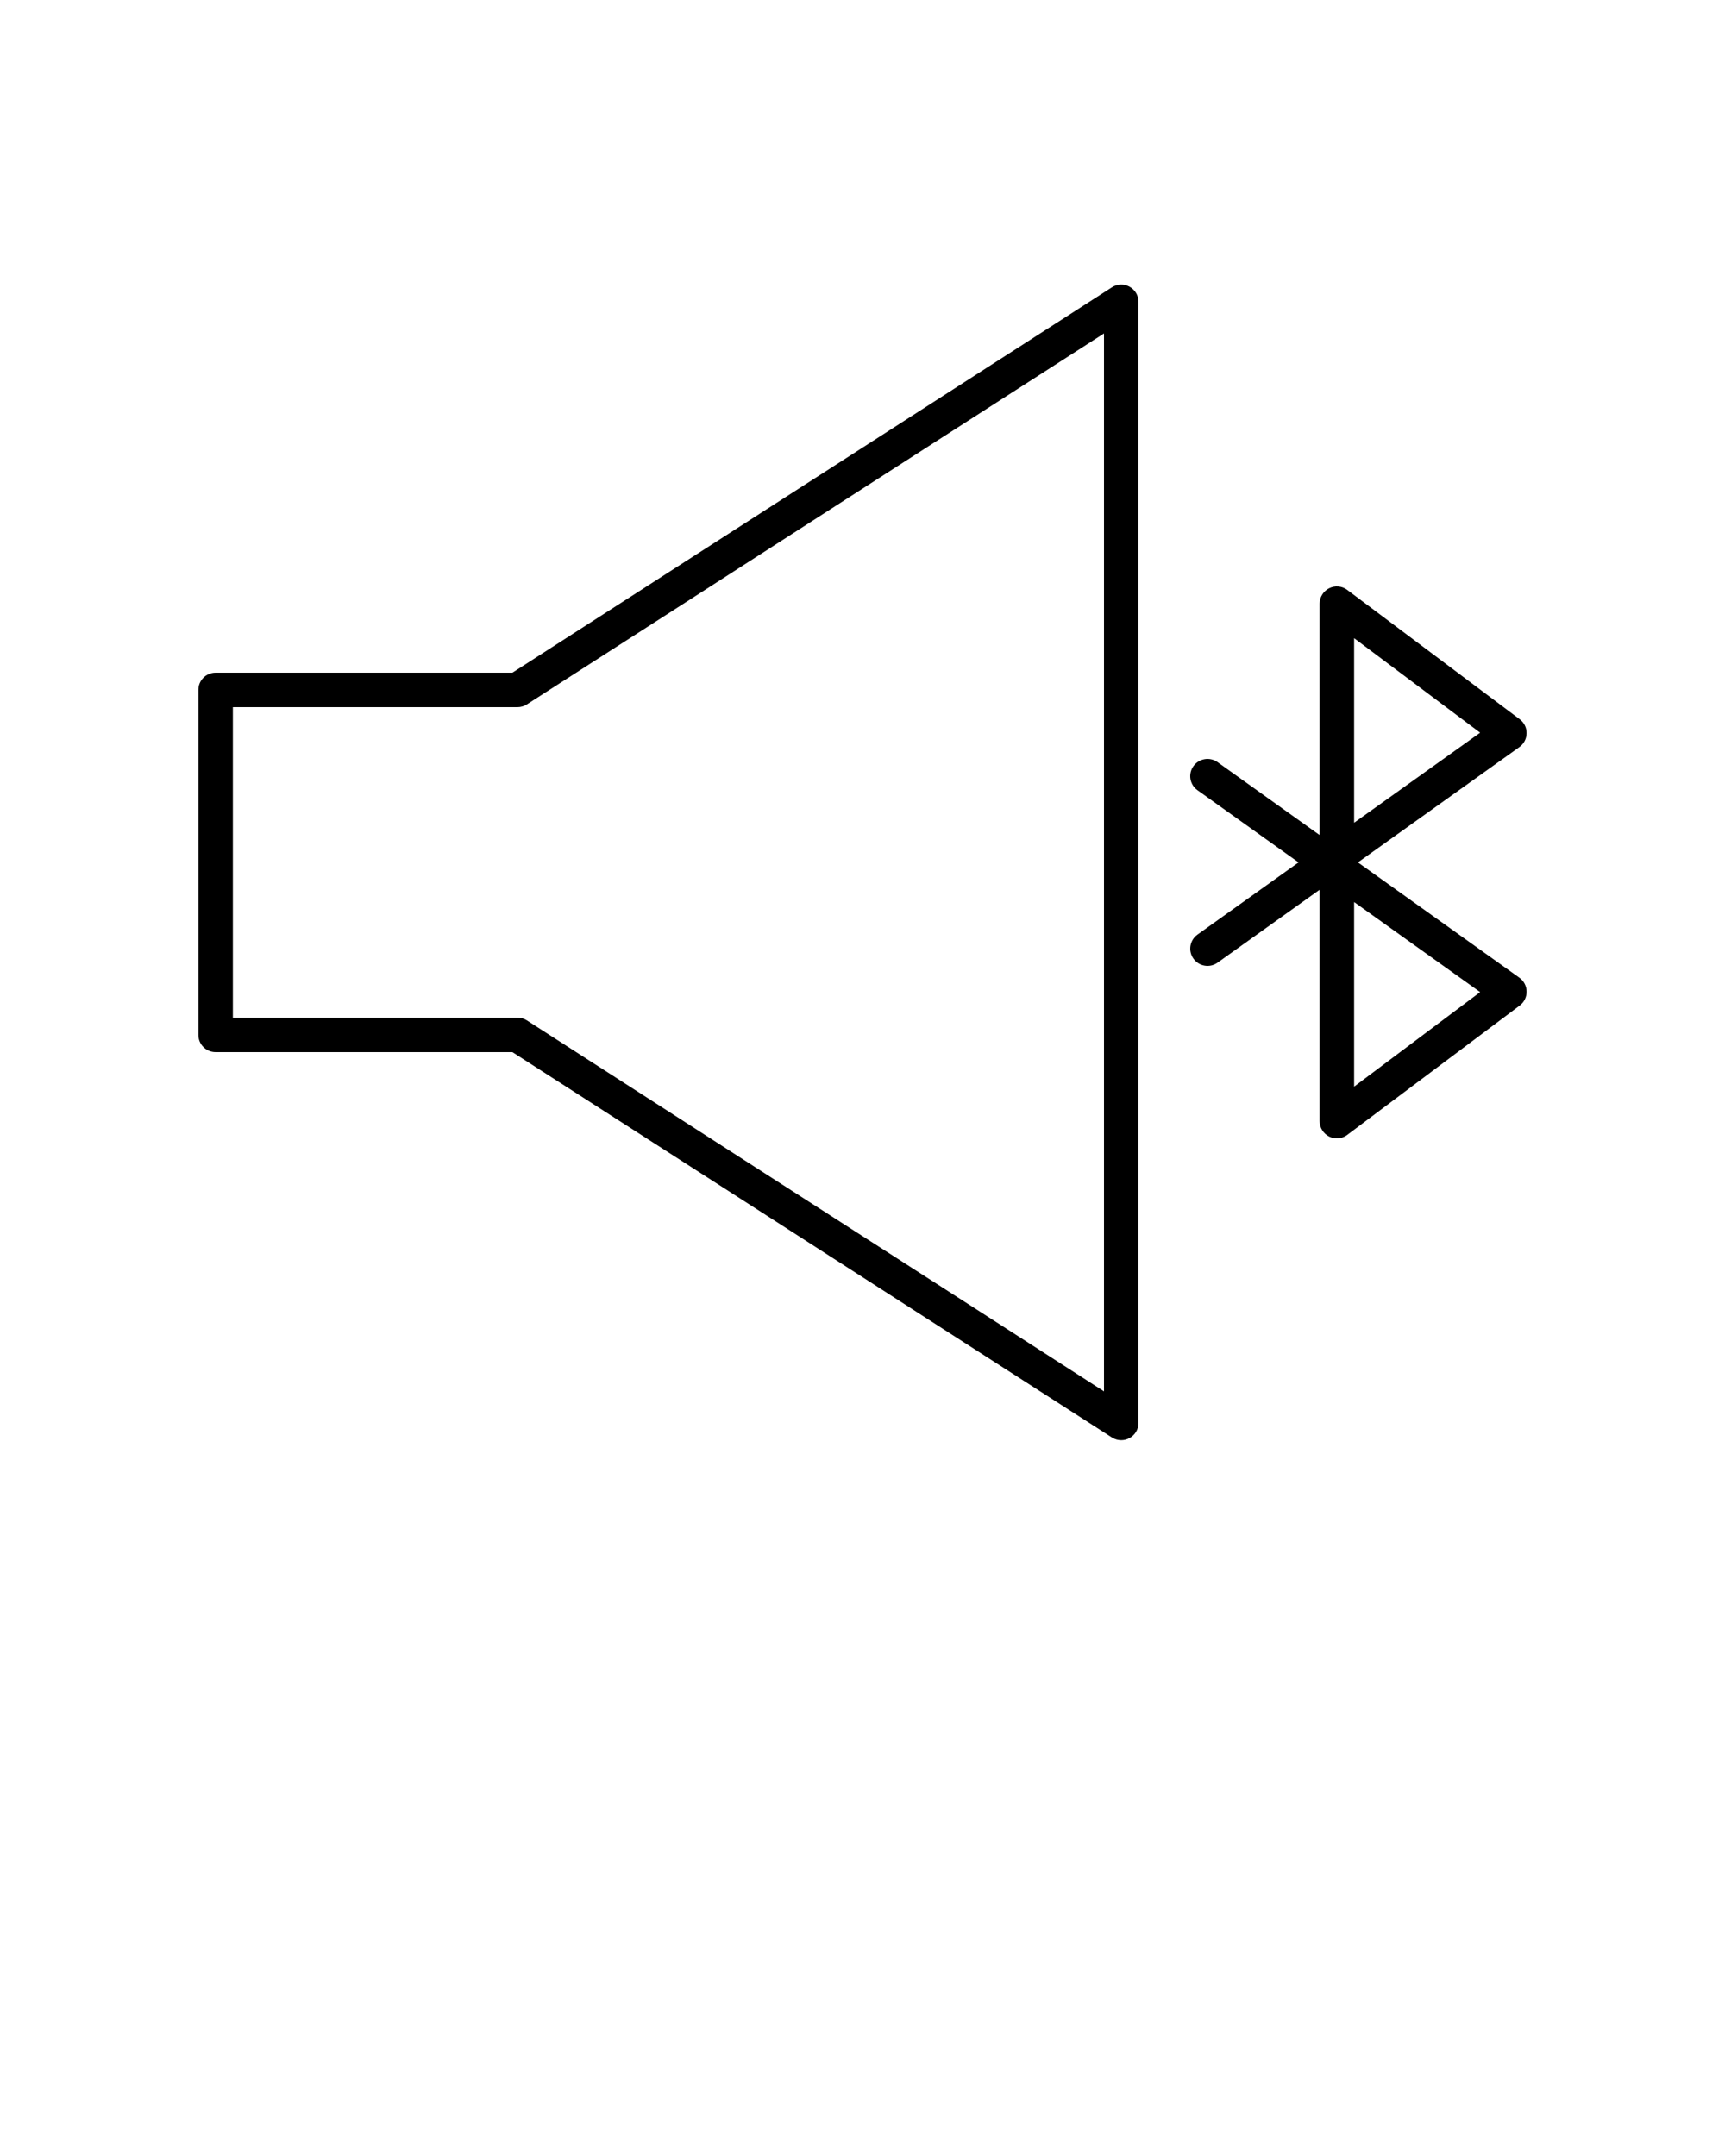 <svg xmlns:x="http://ns.adobe.com/Extensibility/1.0/" xmlns:i="http://ns.adobe.com/AdobeIllustrator/10.0/" xmlns:graph="http://ns.adobe.com/Graphs/1.0/" xmlns="http://www.w3.org/2000/svg" xmlns:xlink="http://www.w3.org/1999/xlink" xmlns:a="http://ns.adobe.com/AdobeSVGViewerExtensions/3.0/" version="1.1" x="0px" y="0px" viewBox="0 0 100 125" enable-background="new 0 0 100 100" xml:space="preserve"><path d="M12.5,61h17.206l34.753,22.341C64.623,83.447,64.812,83.5,65,83.5  c0.165,0,0.329-0.041,0.479-0.122C65.8,83.203,66,82.866,66,82.5v-65  c0-0.366-0.2-0.703-0.521-0.878c-0.322-0.175-0.714-0.162-1.021,0.037L29.706,39  H12.5c-0.553,0-1,0.448-1,1v20C11.5,60.552,11.947,61,12.5,61z M13.5,41H30  c0.191,0,0.38-0.055,0.541-0.159L64,19.332V80.668L30.541,59.159  C30.38,59.055,30.191,59,30,59H13.5V41z"/><path d="M69.187,55.581c0.321,0.45,0.946,0.553,1.395,0.233L76.5,51.586V65  c0,0.379,0.214,0.725,0.553,0.895C77.194,65.965,77.348,66,77.5,66  c0.212,0,0.424-0.068,0.6-0.2l10-7.5c0.256-0.191,0.404-0.493,0.4-0.812  s-0.159-0.617-0.419-0.802L78.721,50l9.36-6.686  C88.341,43.128,88.496,42.831,88.5,42.512s-0.145-0.621-0.4-0.812l-10-7.5  c-0.303-0.228-0.708-0.264-1.047-0.095S76.5,34.621,76.5,35v13.414l-5.919-4.228  c-0.448-0.319-1.073-0.216-1.395,0.233s-0.217,1.074,0.232,1.395L75.279,50  l-5.86,4.186C68.97,54.507,68.865,55.132,69.187,55.581z M78.5,37l7.307,5.48  L78.5,47.7V37z M78.5,52.3l7.307,5.219L78.5,63V52.3z"/></svg>